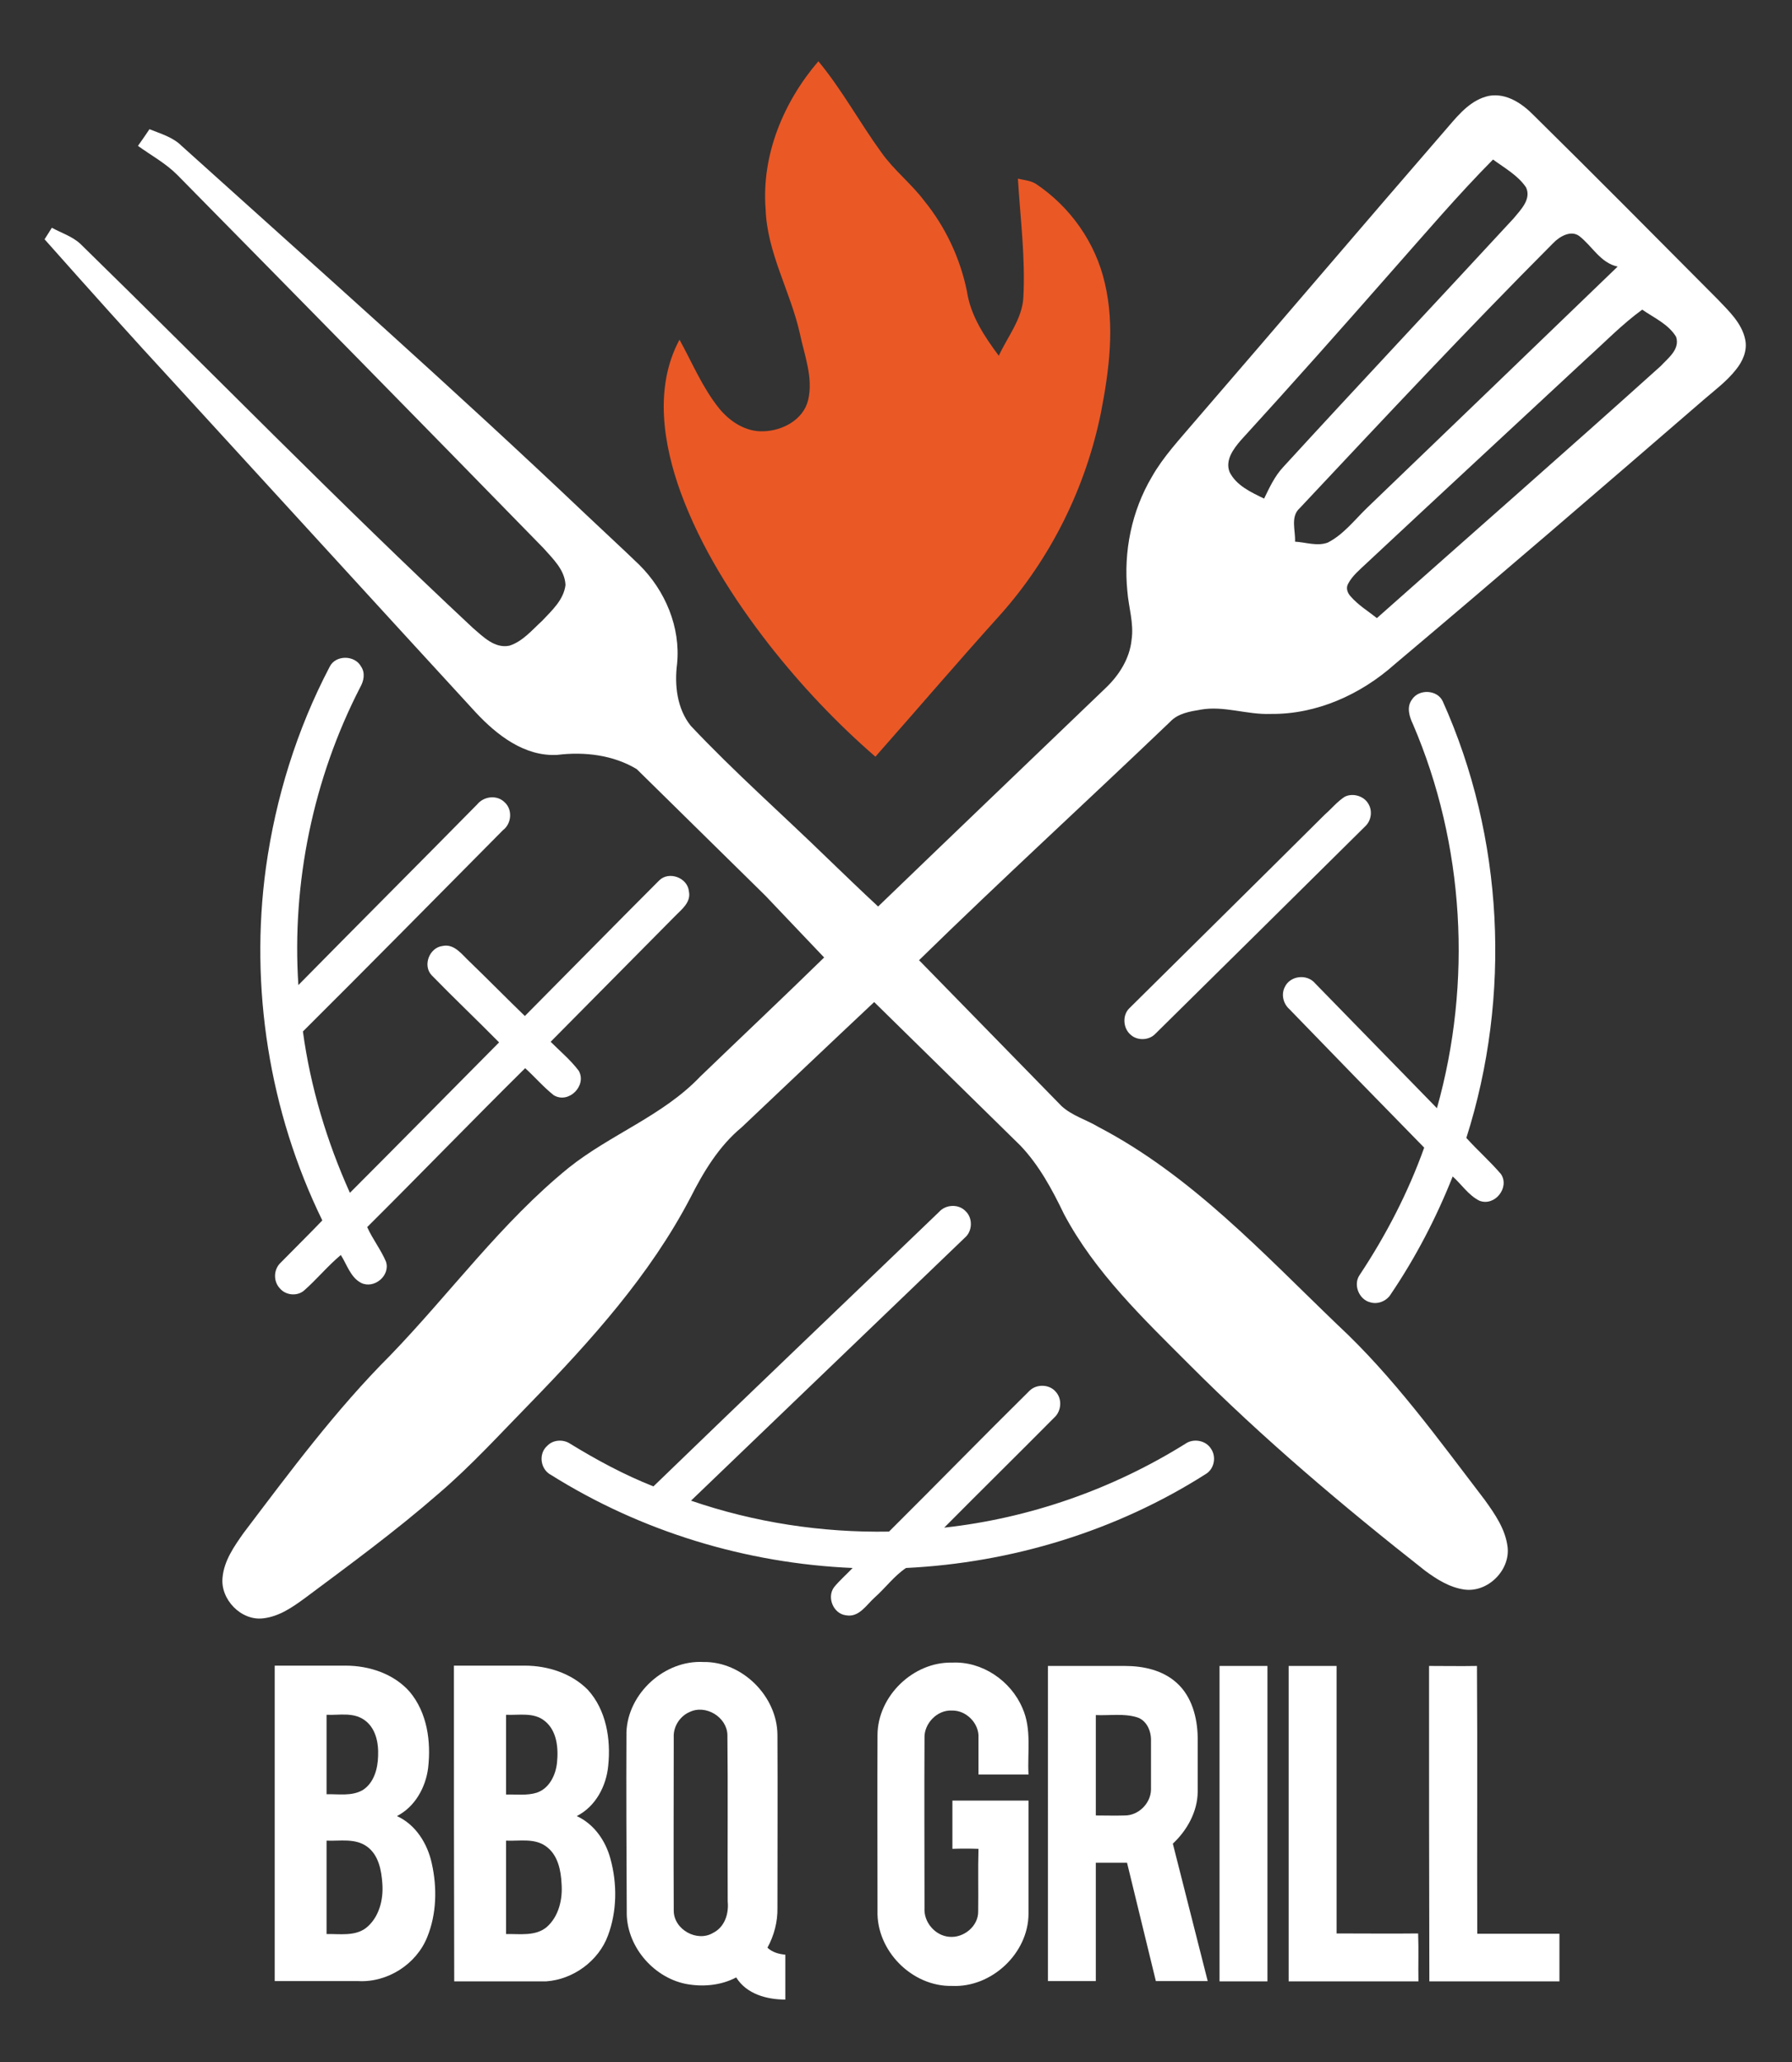 <?xml version="1.0" encoding="utf-8"?>
<!-- Generator: Adobe Illustrator 26.0.2, SVG Export Plug-In . SVG Version: 6.00 Build 0)  -->
<svg version="1.1" id="Layer_1" xmlns="http://www.w3.org/2000/svg" xmlns:xlink="http://www.w3.org/1999/xlink" x="0px" y="0px"
	 viewBox="0 0 591 680" style="enable-background:new 0 0 591 680;" xml:space="preserve">
<rect x="0" y="0" width="591" height="680" fill="#333333" stroke="none"/>
<style type="text/css">
	.st0{fill:#EA5826;}
	.st1{fill:#FFFFFF;}
</style>
<g id="_x23_ea5826ff">
	<path class="st0" d="M252.5,69c-1.4-17.9,5.9-35.4,17.4-48.8c7.8,9.4,13.6,20.2,20.8,30.1c4.1,5.8,9.8,10.2,14.1,15.9
		c7,8.6,11.9,19,14.1,29.9c1.2,8,5.8,14.9,10.5,21.2c2.9-6.3,7.7-12.1,8.1-19.2c0.7-13.1-1-26.1-1.8-39.2c2,0.5,4.1,0.6,5.9,1.7
		c11.4,7.6,19.8,19.5,22.8,32.9c3.3,14,1.4,28.6-1.3,42.5c-5,24.7-16.5,48-33.3,66.8c-13.9,15.4-27.4,31.2-41.1,46.7
		c-12.9-11.2-24.6-23.6-35.1-37c-11.9-15.3-22.4-31.9-29.1-50.1c-5.8-16-8.8-34.8-0.4-50.4c4.2,7.6,7.6,15.9,13.1,22.7
		c3.6,4.4,8.9,7.8,14.7,7.5c6.2-0.2,13-3.8,14.6-10.2c1.8-7.4-1.2-14.8-2.7-22C260.7,96.1,253,83.4,252.5,69z"/>
</g>
<g id="_x23_000000ff">
	<path class="st1" d="M477.7,41.7c3.6-4.2,7.6-8.9,13.4-10.1c5.8-1,11,2.6,14.8,6.5c20.3,20,40.4,40.3,60.5,60.5
		c3.7,3.9,8.1,7.9,9.2,13.5c0.7,3.6-0.9,7.1-3.1,9.8c-3,3.8-6.9,6.7-10.5,9.8C528.1,161,494.2,190.2,460,219
		c-11.2,10-25.8,16.6-41,16.4c-7.8,0.3-15.4-2.8-23.1-1.4c-3.5,0.6-7.4,1.2-10,4c-27.5,26.3-55.6,52-82.8,78.6
		c15.7,16.1,31.4,32.1,47,48.1c3.5,3.2,8.2,4.5,12.2,6.9c30.6,16,54.2,41.6,78.8,65.2c18.5,17.2,33.3,37.8,48.6,57.8
		c3.3,4.6,6.8,9.6,7.5,15.5c0.9,7.7-6.6,15.1-14.3,14c-4.9-0.7-9.1-3.4-12.9-6.2c-27.1-21.3-53.5-43.6-77.8-68
		c-15.2-15.2-31.1-30.4-41.3-49.6c-3.9-8.1-8.2-16.1-14.4-22.6c-16.1-15.8-32.1-31.5-48.2-47.3c-14.6,13.7-29.1,27.5-43.7,41.3
		c-7.5,6.2-12.6,14.7-16.9,23.2c-13.3,25.5-32.8,47.1-52.7,67.6c-10,10.2-19.6,20.8-30.5,30.1c-14,12.2-29,23.2-43.9,34.3
		c-4.1,3-8.5,6.1-13.8,6.7c-7.3,0.9-14.2-6.3-13.4-13.5c0.5-5.5,3.8-10.2,6.9-14.6c15.3-20.2,30.4-40.6,48.4-58.6
		c19.8-20.5,36.7-43.9,58.9-61.9c13.8-11,31-17.1,43.3-30c13.6-13.1,27.4-26.1,40.9-39.3c-6.5-6.8-12.9-13.6-19.4-20.4
		c-14.1-13.9-28.3-27.8-42.4-41.7c-7.8-4.7-17.3-5.8-26.2-4.7c-10.8,0.6-19.9-6.5-26.9-14C124,199.1,91,162.9,58,126.9
		c-14.6-15.8-29-31.9-43.3-48c0.8-1.3,1.6-2.5,2.4-3.8c3.1,1.7,6.7,2.8,9.4,5.3c43.2,42.2,85.3,85.4,129.4,126.6
		c3.4,2.9,7.2,6.9,12.1,5.9c4.4-1.4,7.5-5.2,10.8-8.2c3.2-3.4,7.1-6.9,7.7-11.8c-0.2-5-4.2-8.7-7.3-12.2
		C139.1,139.6,98.8,98.6,58.4,57.6c-3.8-3.8-8.6-6.4-12.9-9.5c1.3-1.8,2.5-3.6,3.8-5.5c3.7,1.5,7.7,2.6,10.6,5.5
		c44.7,40.3,89.8,80.2,133.4,121.6c5.8,5.5,11.7,10.9,17.5,16.5c8.6,8.5,13.7,20.6,12.5,32.7c-0.9,7,0,14.8,4.5,20.4
		c14.4,15.3,30.2,29.2,45.2,43.8c5.5,5.3,11,10.6,16.6,15.8c25-24.1,50.1-48.1,75.1-72.1c4.4-4.2,7.9-9.7,8.5-15.9
		c0.8-5.4-1-10.7-1.4-16c-1.3-13,1.4-26.4,8.1-37.7c3.8-6.7,9.2-12.4,14.1-18.2C422,106.6,449.7,74,477.7,41.7 M492.4,52.6
		c-11.6,11.7-22.3,24.3-33.2,36.6c-16.5,18.8-33.1,37.5-50,56c-2.4,2.8-5.2,6.5-3.7,10.4c2.2,4.5,7.1,6.7,11.4,8.8
		c1.8-3.7,3.5-7.4,6.3-10.4c25.2-27.5,50.7-54.6,76-82c2.3-2.8,5.9-6.3,4.1-10.2C500.6,57.8,496.2,55.4,492.4,52.6 M512.2,80.2
		c-28.5,28.6-56,58-83.6,87.4c-3.1,2.8-1.3,7.4-1.5,11c3.6,0.2,7.3,1.6,10.8,0.3c5.1-2.6,8.7-7.3,12.8-11.3
		c27.6-26.5,55.2-53.1,82.8-79.7c-5.7-1.2-8.4-6.8-12.7-10.1C518,75.8,514.3,78,512.2,80.2 M541.6,102.1
		c-6.6,4.8-12.3,10.7-18.3,16.1c-24.2,22.5-48.4,44.9-72.6,67.5c-2.2,2.1-4.7,4.1-6.1,6.8c-0.8,1.4-0.2,3,0.8,4.1
		c2.5,2.9,5.8,4.9,8.7,7.2c31.2-27.7,62.6-55.2,93.6-83.1c2.4-2.6,6.4-5.5,5.1-9.6C550.3,106.9,545.5,104.8,541.6,102.1z"/>
	<path class="st1" d="M108.7,219.9c1.9-4,8.3-4,10.4-0.1c1.4,2.1,0.9,4.7-0.3,6.8c-15.5,30.1-22.6,64.5-20.4,98.2
		c19.6-19.9,39.4-39.7,59-59.6c2.2-2.7,6.6-3.2,9.1-0.6c2.6,2.4,2.2,7-0.6,9.1c-22,22.2-43.9,44.4-66,66.4
		c2.5,18.4,7.9,36.3,15.5,53.2c16.5-16.5,32.8-33.1,49.2-49.6c-7.3-7.4-14.9-14.6-22.2-22.1c-3.1-3.2-0.8-9.2,3.6-9.7
		c3.9-0.8,6.4,2.9,8.9,5.2c6.1,5.9,12.1,12,18.2,17.9c14.8-14.9,29.5-29.9,44.3-44.7c3.2-3.2,9.4-0.9,9.8,3.6
		c0.8,3.7-2.6,6.1-4.8,8.4c-13.6,13.7-27.2,27.5-40.8,41.2c3.1,3.1,6.6,6,9.3,9.6c2.7,4.9-3.4,11-8.3,8c-3.4-2.7-6.2-6-9.4-8.9
		c-17.5,17.3-34.6,35-52.1,52.4c1.8,4,4.5,7.4,6.2,11.4c1.5,4.6-3.9,9.1-8.2,7c-3.5-1.8-4.7-6.1-6.7-9.2c-4.3,3.6-7.9,8-12.1,11.7
		c-2.3,2-6.1,1.6-8-0.7c-2.2-2.3-2.1-6.2,0.2-8.4c4.6-4.7,9.3-9.3,13.8-14c-17.5-35.8-24-76.9-18.6-116.3
		C90.9,263.1,97.9,240.5,108.7,219.9z"/>
	<path class="st1" d="M465.7,230.6c2.3-3.5,8.3-3.2,10.1,0.6c20.2,44.9,22.7,97.2,7.8,144c3.7,4.1,7.8,7.7,11.4,11.9
		c3,4.4-2,10.8-7.1,8.8c-3.6-1.8-5.9-5.4-8.8-8c-5.4,13.6-12.2,26.7-20.4,38.8c-1.3,2.2-4.2,3.5-6.8,2.7c-3.7-0.9-5.7-5.8-3.5-9
		c8.7-13.1,16-27.2,21.3-42c-14.9-15.2-29.7-30.4-44.5-45.7c-2-1.8-2.7-4.8-1.5-7.2c1.7-3.8,7.3-4.5,10-1.3
		c13.4,13.7,26.8,27.5,40.2,41.2c11.7-41.5,9.1-87-7.9-126.6C464.8,236.3,463.8,233.1,465.7,230.6z"/>
	<path class="st1" d="M443.5,262.7c2.6-1.3,6.2-0.3,7.7,2.2c1.5,2.3,1.1,5.5-0.8,7.4c-23.1,22.9-46.3,45.8-69.4,68.6
		c-2.1,2.2-6,2.3-8.2,0.2c-2.4-2.1-2.7-6.3-0.4-8.6c21.5-21.3,43-42.5,64.5-63.9C439.1,266.7,441,264.3,443.5,262.7z"/>
	<path class="st1" d="M309.7,399.6c2.2-2.5,6.5-2.7,8.8-0.2c2.4,2.3,2.2,6.6-0.3,8.7c-30.1,28.9-60.2,57.8-90.3,86.7
		c20.9,7.2,43.2,10.6,65.3,10.2c15.5-15.4,30.8-31.1,46.4-46.5c2.3-2.2,6.4-2.1,8.5,0.3c2.3,2.4,2,6.5-0.5,8.7
		c-12,12.1-24.2,24.1-36.2,36.2C339.6,500.6,367,491,391,476c2.6-1.8,6.7-1.1,8.4,1.7c1.8,2.6,1.1,6.6-1.7,8.3
		c-29.5,18.8-64,29.3-98.9,31c-3.9,2.6-6.8,6.6-10.3,9.7c-2.8,2.5-5.2,6.7-9.5,5.9c-4.2-0.5-6.4-6-3.9-9.3c1.9-2.3,4.1-4.2,6.1-6.3
		c-35.1-1.5-69.7-12-99.5-30.7c-3.5-1.8-4.2-7-1.2-9.6c1.9-2,5.2-2.2,7.5-0.7c8.8,5.4,17.9,10.3,27.5,14.1
		C246.8,459.8,278.3,429.8,309.7,399.6z"/>
	<path class="st1" d="M206.6,571.1c0.5-12.8,12.6-23.8,25.4-23.1c12.8-0.2,24.3,11.3,24.4,24c0.1,19,0,38,0,57
		c0.1,4.6-1.1,9.2-3.3,13.2c1.6,1.5,3.7,2.1,5.9,2.3c0,4.9,0,9.8,0,14.8c-6.1,0-12.8-1.8-16.2-7.3c-5.1,2.7-11.2,3.2-16.8,2.1
		c-10.9-2.3-19.6-12.8-19.3-24C206.6,610.3,206.5,590.7,206.6,571.1 M227.4,564.5c-3.2,1.4-5.4,4.8-5.2,8.4c0,19-0.1,38.1,0,57.1
		c0,6.2,7.7,10.5,13,7.3c3.8-1.9,5.2-6.3,4.8-10.3c-0.1-18.3,0.1-36.7-0.1-55C239.7,566.1,232.7,561.9,227.4,564.5z"/>
	<path class="st1" d="M289.4,572c0.1-12.8,11.8-24.1,24.6-23.8c9.9-0.5,19.4,6,23.2,15c3.1,6.9,1.6,14.6,2,21.9c-5.5,0-11,0-16.5,0
		c0-4,0-8.1,0-12.1c0.3-4.7-4-9.1-8.7-9c-4.9-0.3-9.3,4.3-9.1,9.1c-0.1,18.7,0,37.3,0,56c-0.3,4.7,3.5,9.1,8.1,9.5
		c4.8,0.5,9.7-3.5,9.6-8.4c0.1-6.9-0.1-13.7,0.1-20.6c-2.9-0.1-5.8-0.1-8.6,0c0-5.3,0-10.6,0-15.9c8.4,0,16.7,0,25.1,0
		c0,12.5,0,25,0,37.4c-0.1,13-12.2,24.3-25.2,23.7c-13.2,0.3-25-11.6-24.6-24.8C289.4,610.6,289.3,591.3,289.4,572z"/>
	<path class="st1" d="M90.6,549.2c7.8,0,15.6,0,23.4,0c7.8,0,15.9,2.7,21.1,8.6c5.8,6.9,7.1,16.4,6.1,25.1
		c-0.8,6.5-4.4,12.9-10.3,15.9c6.2,2.8,10.1,9.1,11.5,15.6c1.8,8,1.6,16.7-1.5,24.3c-3.6,9-13.2,15.1-22.9,14.5
		c-9.1,0-18.3,0-27.4,0C90.6,618.6,90.6,583.9,90.6,549.2 M107.7,565.4c0,8.8,0,17.5,0,26.2c3.9-0.1,8.2,0.7,11.8-1.3
		c3.8-2.3,5.1-7.1,5.2-11.3c0.2-4.4-0.8-9.4-4.7-12C116.3,564.5,111.8,565.6,107.7,565.4 M107.7,606.9c0,10.2,0,20.5,0,30.8
		c4.3-0.1,9.3,0.8,13-2c4.3-3.4,5.8-9.3,5.4-14.6c-0.3-4.4-1.2-9.4-5-12.2C117.2,606,112.1,607.1,107.7,606.9z"/>
	<path class="st1" d="M149.7,549.2c7.8,0,15.6,0,23.4,0c7.5,0,15.4,2.5,20.8,8c6,6.6,7.6,16.2,6.7,24.9c-0.6,6.8-4.2,13.6-10.4,16.7
		c5.7,2.6,9.5,8.1,11.1,14c2.3,8.3,2.2,17.4-0.8,25.4c-3.1,8.4-11.5,14.5-20.4,15.1c-10.1,0-20.2,0-30.3,0
		C149.7,618.6,149.7,583.9,149.7,549.2 M166.9,565.4c0,8.8,0,17.5,0,26.3c3.4-0.1,6.9,0.4,10.1-0.6c4.2-1.4,6.3-5.9,6.7-9.9
		c0.5-4.8,0-10.6-4.1-13.8C176,564.5,171.2,565.6,166.9,565.4 M166.9,606.9c0,10.3,0,20.5,0,30.8c4.5-0.1,9.7,0.8,13.4-2.3
		c4-3.5,5.3-9.2,4.9-14.3c-0.2-4.4-1.2-9.5-5.1-12.3C176.3,606,171.4,607.1,166.9,606.9z"/>
	<path class="st1" d="M345.6,549.3c8.5,0,17,0,25.4,0c6.1,0,12.5,1.4,17.1,5.6c5,4.5,6.8,11.5,6.9,18c0,6,0,12,0,18
		c-0.1,6.5-3.5,12.6-8.2,17c3.8,15.1,7.7,30.2,11.5,45.3c-5.7,0-11.4,0-17.1,0c-3.2-13-6.3-26-9.5-39c-3.4,0-6.9,0-10.3,0
		c0,13,0,26,0,39c-5.3,0-10.6,0-15.8,0C345.6,618.7,345.6,584,345.6,549.3 M361.4,598.6c3.2,0,6.4,0.1,9.6,0c4.5,0,8.5-4,8.6-8.5
		c0-5.4,0-10.7,0-16.1c0.1-3.2-1.4-6.8-4.7-7.8c-4.4-1.3-9-0.5-13.5-0.7C361.4,576.5,361.4,587.5,361.4,598.6z"/>
	<path class="st1" d="M402.2,549.3c5.3,0,10.5,0,15.8,0c0,34.7,0,69.3,0,104c-5.3,0-10.5,0-15.8,0
		C402.2,618.6,402.2,584,402.2,549.3z"/>
	<path class="st1" d="M425,549.3c5.3,0,10.5,0,15.8,0c0,29.4,0,58.8,0,88.2c9,0,18,0.1,26.9,0c0.2,5.2,0,10.5,0.1,15.8
		c-14.3,0-28.5,0-42.8,0C425,618.7,425,584,425,549.3z"/>
	<path class="st1" d="M471.3,549.3c5.2,0,10.5,0.1,15.8,0c0.2,29.4,0,58.9,0.1,88.3c9,0,18.1,0,27.1,0c0,5.2,0,10.5,0,15.7
		c-14.3,0-28.6,0-42.9,0C471.3,618.7,471.3,584,471.3,549.3z"/>
</g>
</svg>
